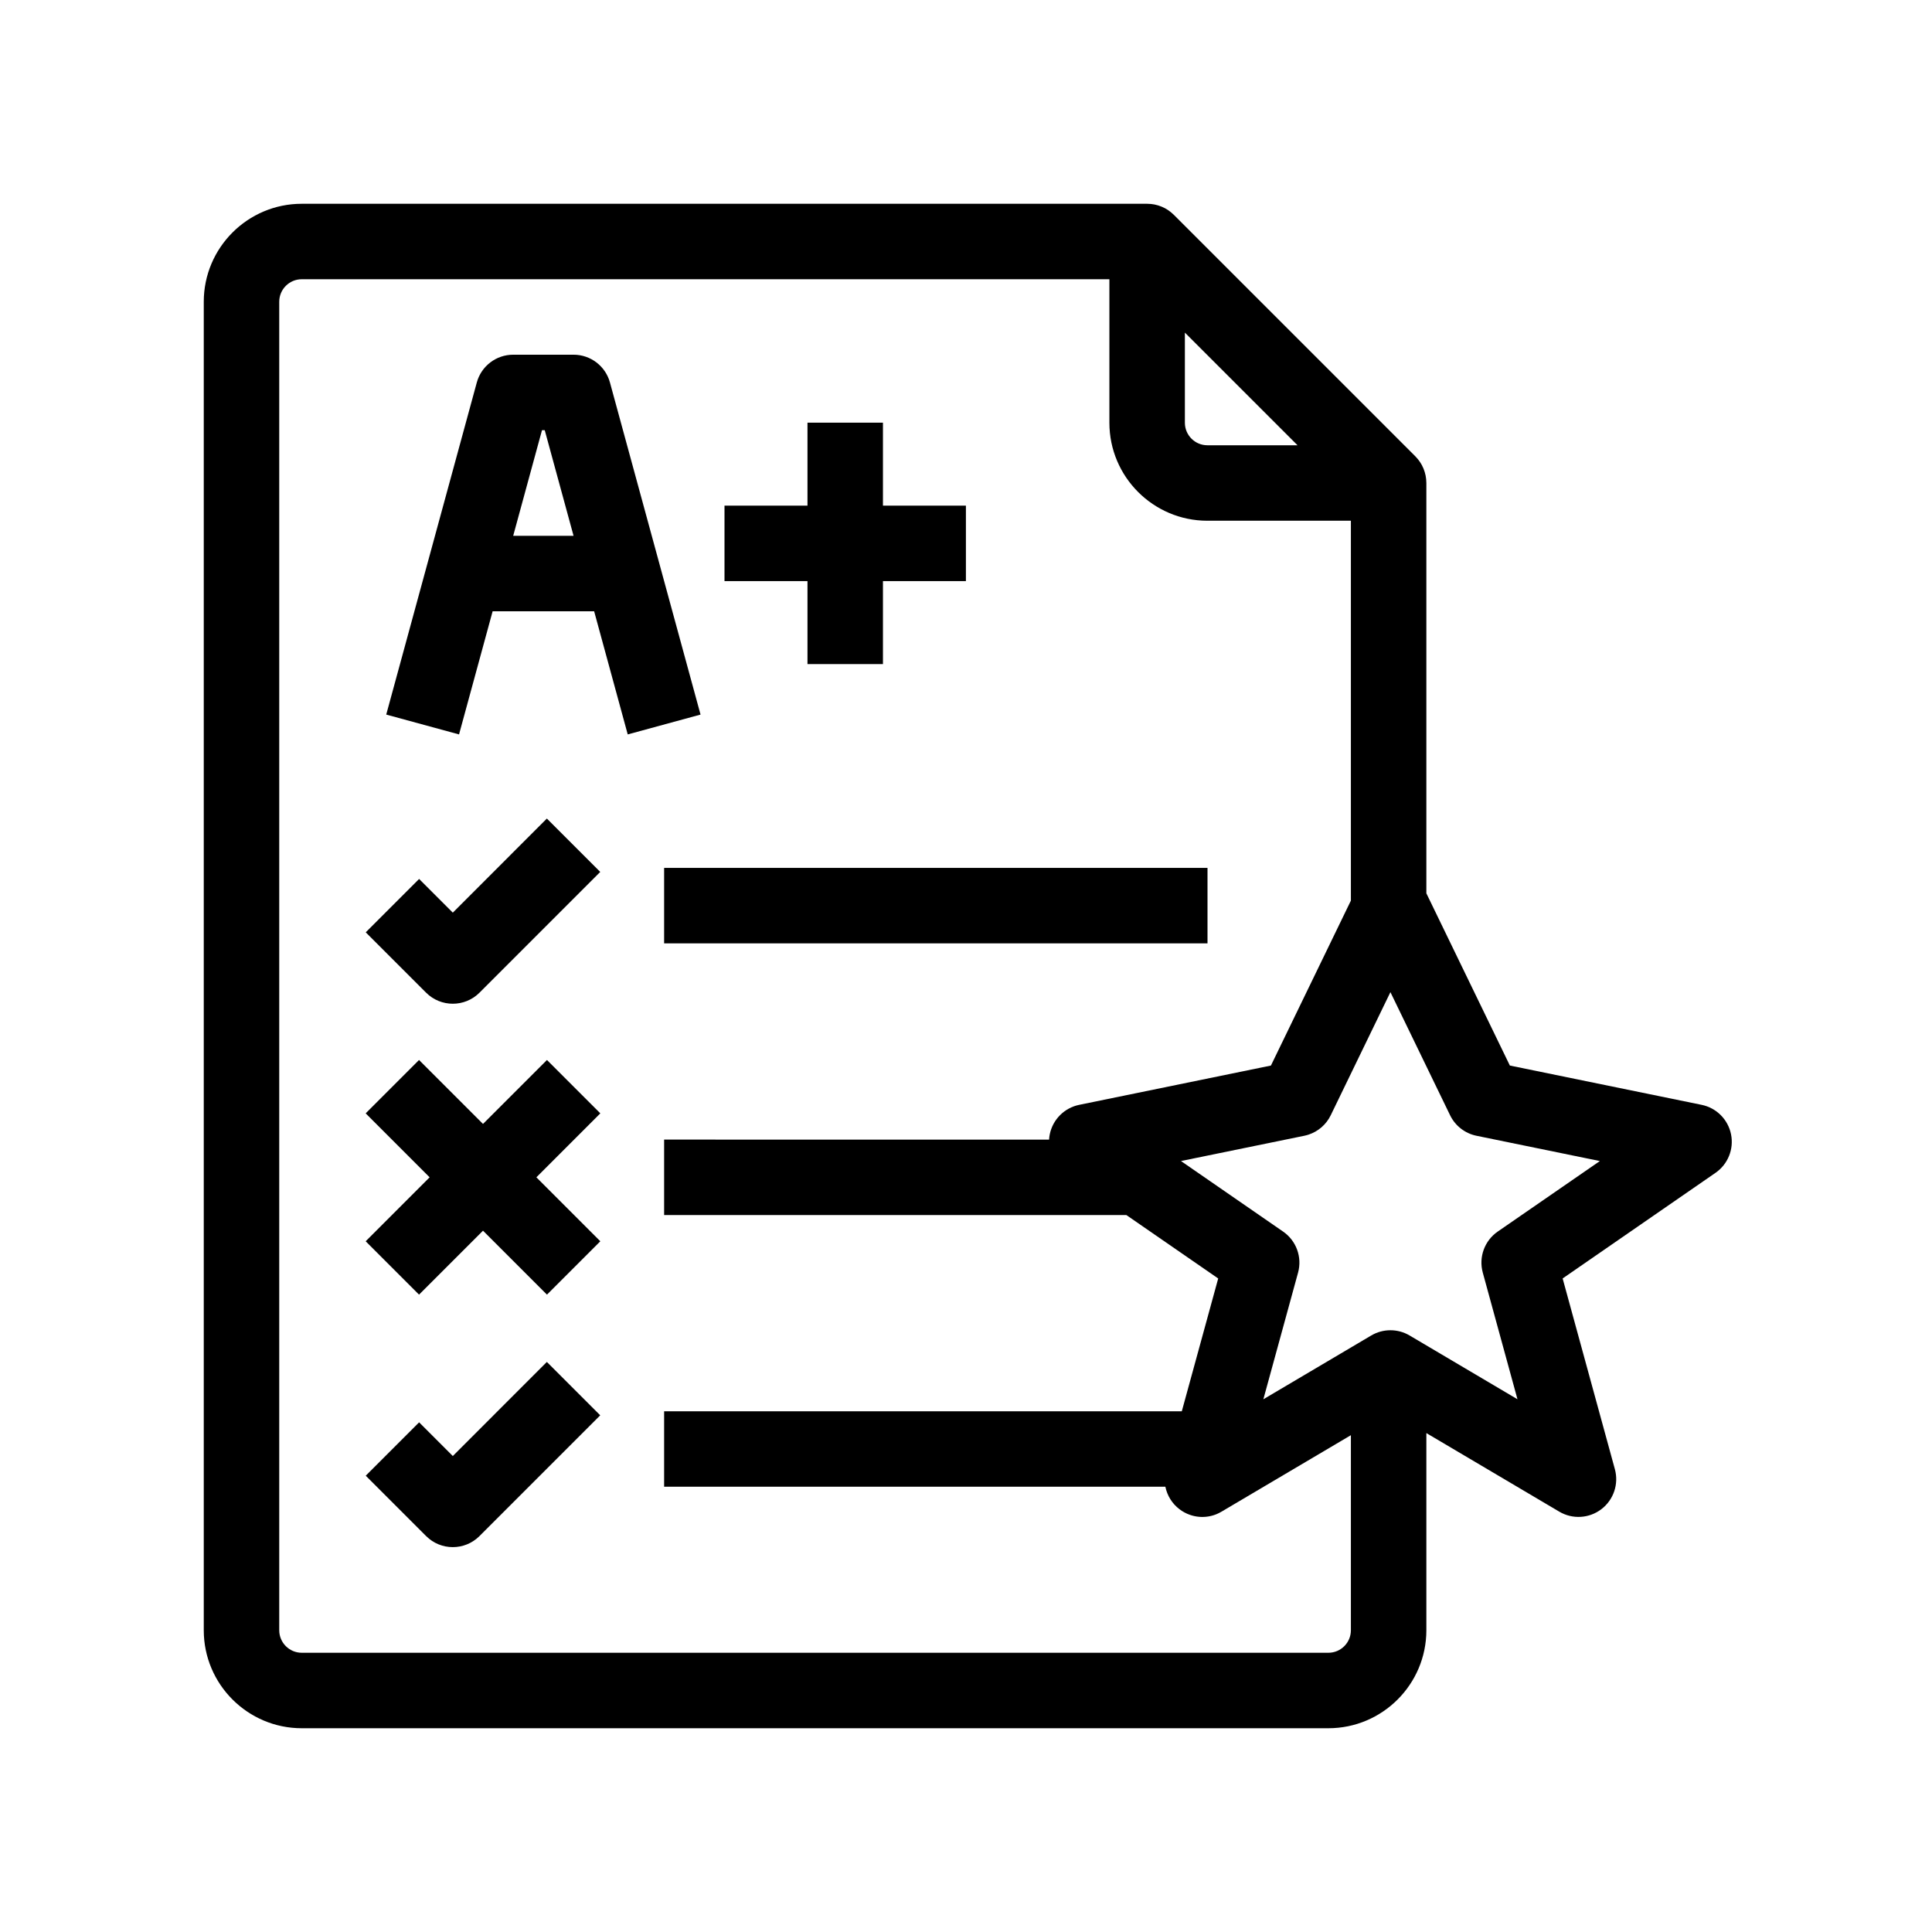 <?xml version="1.0" encoding="UTF-8" standalone="no"?>
<svg xmlns="http://www.w3.org/2000/svg" enable-background="new 0 0 1024 1024" viewBox="0 0 1024 1024" data-id="report-card">
  <g>
    <polygon points="289.9 561.82 256 595.71 222.1 561.82 193.82 590.1 227.71 624 193.82 657.9 222.1 686.18 256 652.29 289.9 686.18 318.18 657.9 284.29 624 318.18 590.1"></polygon>
    <path d="M240,532c5.12,0,10.24-1.95,14.14-5.86l64-64l-28.29-28.29L240,483.72l-17.86-17.86l-28.29,28.29l32,32
		C229.76,530.05,234.88,532,240,532z"></path>
    <rect width="288" height="40" x="352" y="460"></rect>
    <path d="M240,771.72l-17.86-17.86l-28.29,28.29l32,32c3.91,3.91,9.02,5.86,14.14,5.86s10.24-1.95,14.14-5.86l64-64l-28.29-28.29
		L240,771.72z"></path>
    <path d="M917.48,601.18c-1.6-7.85-7.73-13.99-15.58-15.59l-101.64-20.83L756,473.47V256c0-0.1-0.01-0.2-0.02-0.3
		c-0.01-0.46-0.03-0.91-0.07-1.37c-0.01-0.16-0.03-0.33-0.04-0.49c-0.06-0.59-0.15-1.17-0.26-1.75c0-0.02-0.01-0.03-0.01-0.05
		c-0.11-0.56-0.26-1.11-0.42-1.66c-0.05-0.16-0.1-0.32-0.15-0.48c-0.14-0.43-0.29-0.85-0.45-1.27c-0.06-0.14-0.11-0.29-0.17-0.43
		c-0.23-0.55-0.48-1.08-0.76-1.61c-0.01-0.01-0.02-0.03-0.02-0.04c-0.27-0.5-0.57-0.99-0.88-1.47c-0.09-0.14-0.19-0.27-0.28-0.41
		c-0.25-0.37-0.52-0.73-0.8-1.08c-0.1-0.13-0.21-0.27-0.32-0.4c-0.38-0.46-0.78-0.9-1.2-1.33l-128-128
		c-0.43-0.43-0.87-0.82-1.33-1.2c-0.13-0.11-0.27-0.22-0.41-0.33c-0.34-0.27-0.69-0.53-1.05-0.78c-0.14-0.1-0.29-0.2-0.43-0.3
		c-0.46-0.3-0.94-0.59-1.42-0.85c-0.03-0.02-0.06-0.04-0.09-0.05c-0.52-0.28-1.05-0.52-1.59-0.75c-0.15-0.06-0.31-0.12-0.46-0.18
		c-0.41-0.16-0.82-0.31-1.23-0.44c-0.17-0.05-0.33-0.11-0.5-0.16c-0.54-0.16-1.08-0.3-1.63-0.41c-0.02-0.01-0.05-0.01-0.07-0.02
		c-0.58-0.11-1.16-0.2-1.74-0.26c-0.17-0.02-0.33-0.03-0.5-0.04c-0.45-0.04-0.91-0.06-1.37-0.07c-0.1,0-0.2-0.01-0.3-0.01H159.93
		C131.3,108,108,131.3,108,159.93v704.14c0,28.63,23.3,51.93,51.93,51.93h544.14c28.63,0,51.93-23.3,51.93-51.93V759.56l70.45,41.65
		c7.01,4.15,15.84,3.63,22.32-1.32c6.47-4.94,9.3-13.32,7.15-21.18l-27.69-101.1l81.02-55.98
		C915.84,617.08,919.08,609.03,917.48,601.18z M687.72,236h-47.78c-6.58,0-11.93-5.35-11.93-11.93v-47.78L687.72,236z M704.07,876
		H159.93c-6.58,0-11.93-5.35-11.93-11.93V159.93c0-6.58,5.35-11.93,11.93-11.93H588v76.07c0,28.64,23.3,51.93,51.93,51.93H716
		v201.34l-42.38,87.42l-101.64,20.83c-7.85,1.61-13.98,7.75-15.58,15.6c-0.19,0.94-0.31,1.88-0.36,2.82H352v40h245.01l48.66,33.61
		L626.38,748H352v40h265.67c0.95,4.64,3.52,8.9,7.45,11.9c0.43,0.33,0.86,0.63,1.31,0.92c0.16,0.1,0.32,0.19,0.47,0.28
		c0.29,0.18,0.59,0.36,0.89,0.52c0.19,0.1,0.39,0.19,0.58,0.29c0.27,0.14,0.55,0.27,0.83,0.4c0.21,0.09,0.42,0.18,0.64,0.26
		c0.27,0.11,0.54,0.21,0.81,0.31c0.22,0.08,0.44,0.15,0.67,0.22c0.27,0.08,0.54,0.16,0.82,0.24c0.23,0.06,0.46,0.12,0.69,0.17
		c0.27,0.06,0.55,0.12,0.82,0.17c0.23,0.04,0.46,0.08,0.7,0.12c0.28,0.04,0.56,0.07,0.84,0.1c0.23,0.02,0.46,0.05,0.69,0.07
		c0.29,0.02,0.58,0.03,0.87,0.04c0.17,0,0.35,0.02,0.52,0.02c0.06,0,0.11,0,0.17-0.01c0.16,0,0.31-0.01,0.47-0.02
		c0.31-0.01,0.61-0.02,0.92-0.05c0.18-0.01,0.35-0.03,0.53-0.05c0.29-0.03,0.58-0.06,0.86-0.11c0.18-0.03,0.37-0.06,0.55-0.09
		c0.28-0.05,0.56-0.1,0.83-0.17c0.19-0.04,0.37-0.08,0.56-0.13c0.28-0.07,0.55-0.15,0.82-0.23c0.18-0.05,0.36-0.11,0.54-0.17
		c0.28-0.09,0.55-0.19,0.83-0.3c0.17-0.06,0.34-0.13,0.51-0.2c0.3-0.12,0.59-0.26,0.88-0.4c0.14-0.07,0.28-0.13,0.42-0.2
		c0.43-0.21,0.85-0.44,1.27-0.69L716,760.68v103.39C716,870.65,710.65,876,704.07,876z M793.82,652.76
		c-6.99,4.83-10.17,13.55-7.92,21.74l18.39,67.14l-57.17-33.8c-3.14-1.86-6.66-2.78-10.18-2.78c-3.54,0-7.08,0.94-10.23,2.82
		l-57.11,33.77l18.4-67.14c2.25-8.19-0.93-16.91-7.92-21.74l-54.14-37.4l65.4-13.4c0.76-0.16,1.51-0.36,2.24-0.6
		c5.11-1.68,9.37-5.37,11.74-10.27l17.78-36.68l13.85-28.56l31.63,65.25c2.71,5.6,7.88,9.62,13.98,10.87l65.4,13.4L793.82,652.76z"></path>
    <path d="M323.29,202.74C320.92,194.04,313.02,188,304,188h-32c-9.02,0-16.92,6.04-19.29,14.74l-48,176l38.59,10.52l17.8-65.26
		h53.81l17.8,65.26l38.59-10.52L323.29,202.74z M272,284l15.27-56h1.45L304,284H272z"></path>
    <polygon points="427.98 351.98 467.98 351.98 467.98 308 511.95 308 511.95 268 467.98 268 467.98 224.02 427.98 224.02 427.98 268 384 268 384 308 427.98 308"></polygon>
  </g>
</svg>
